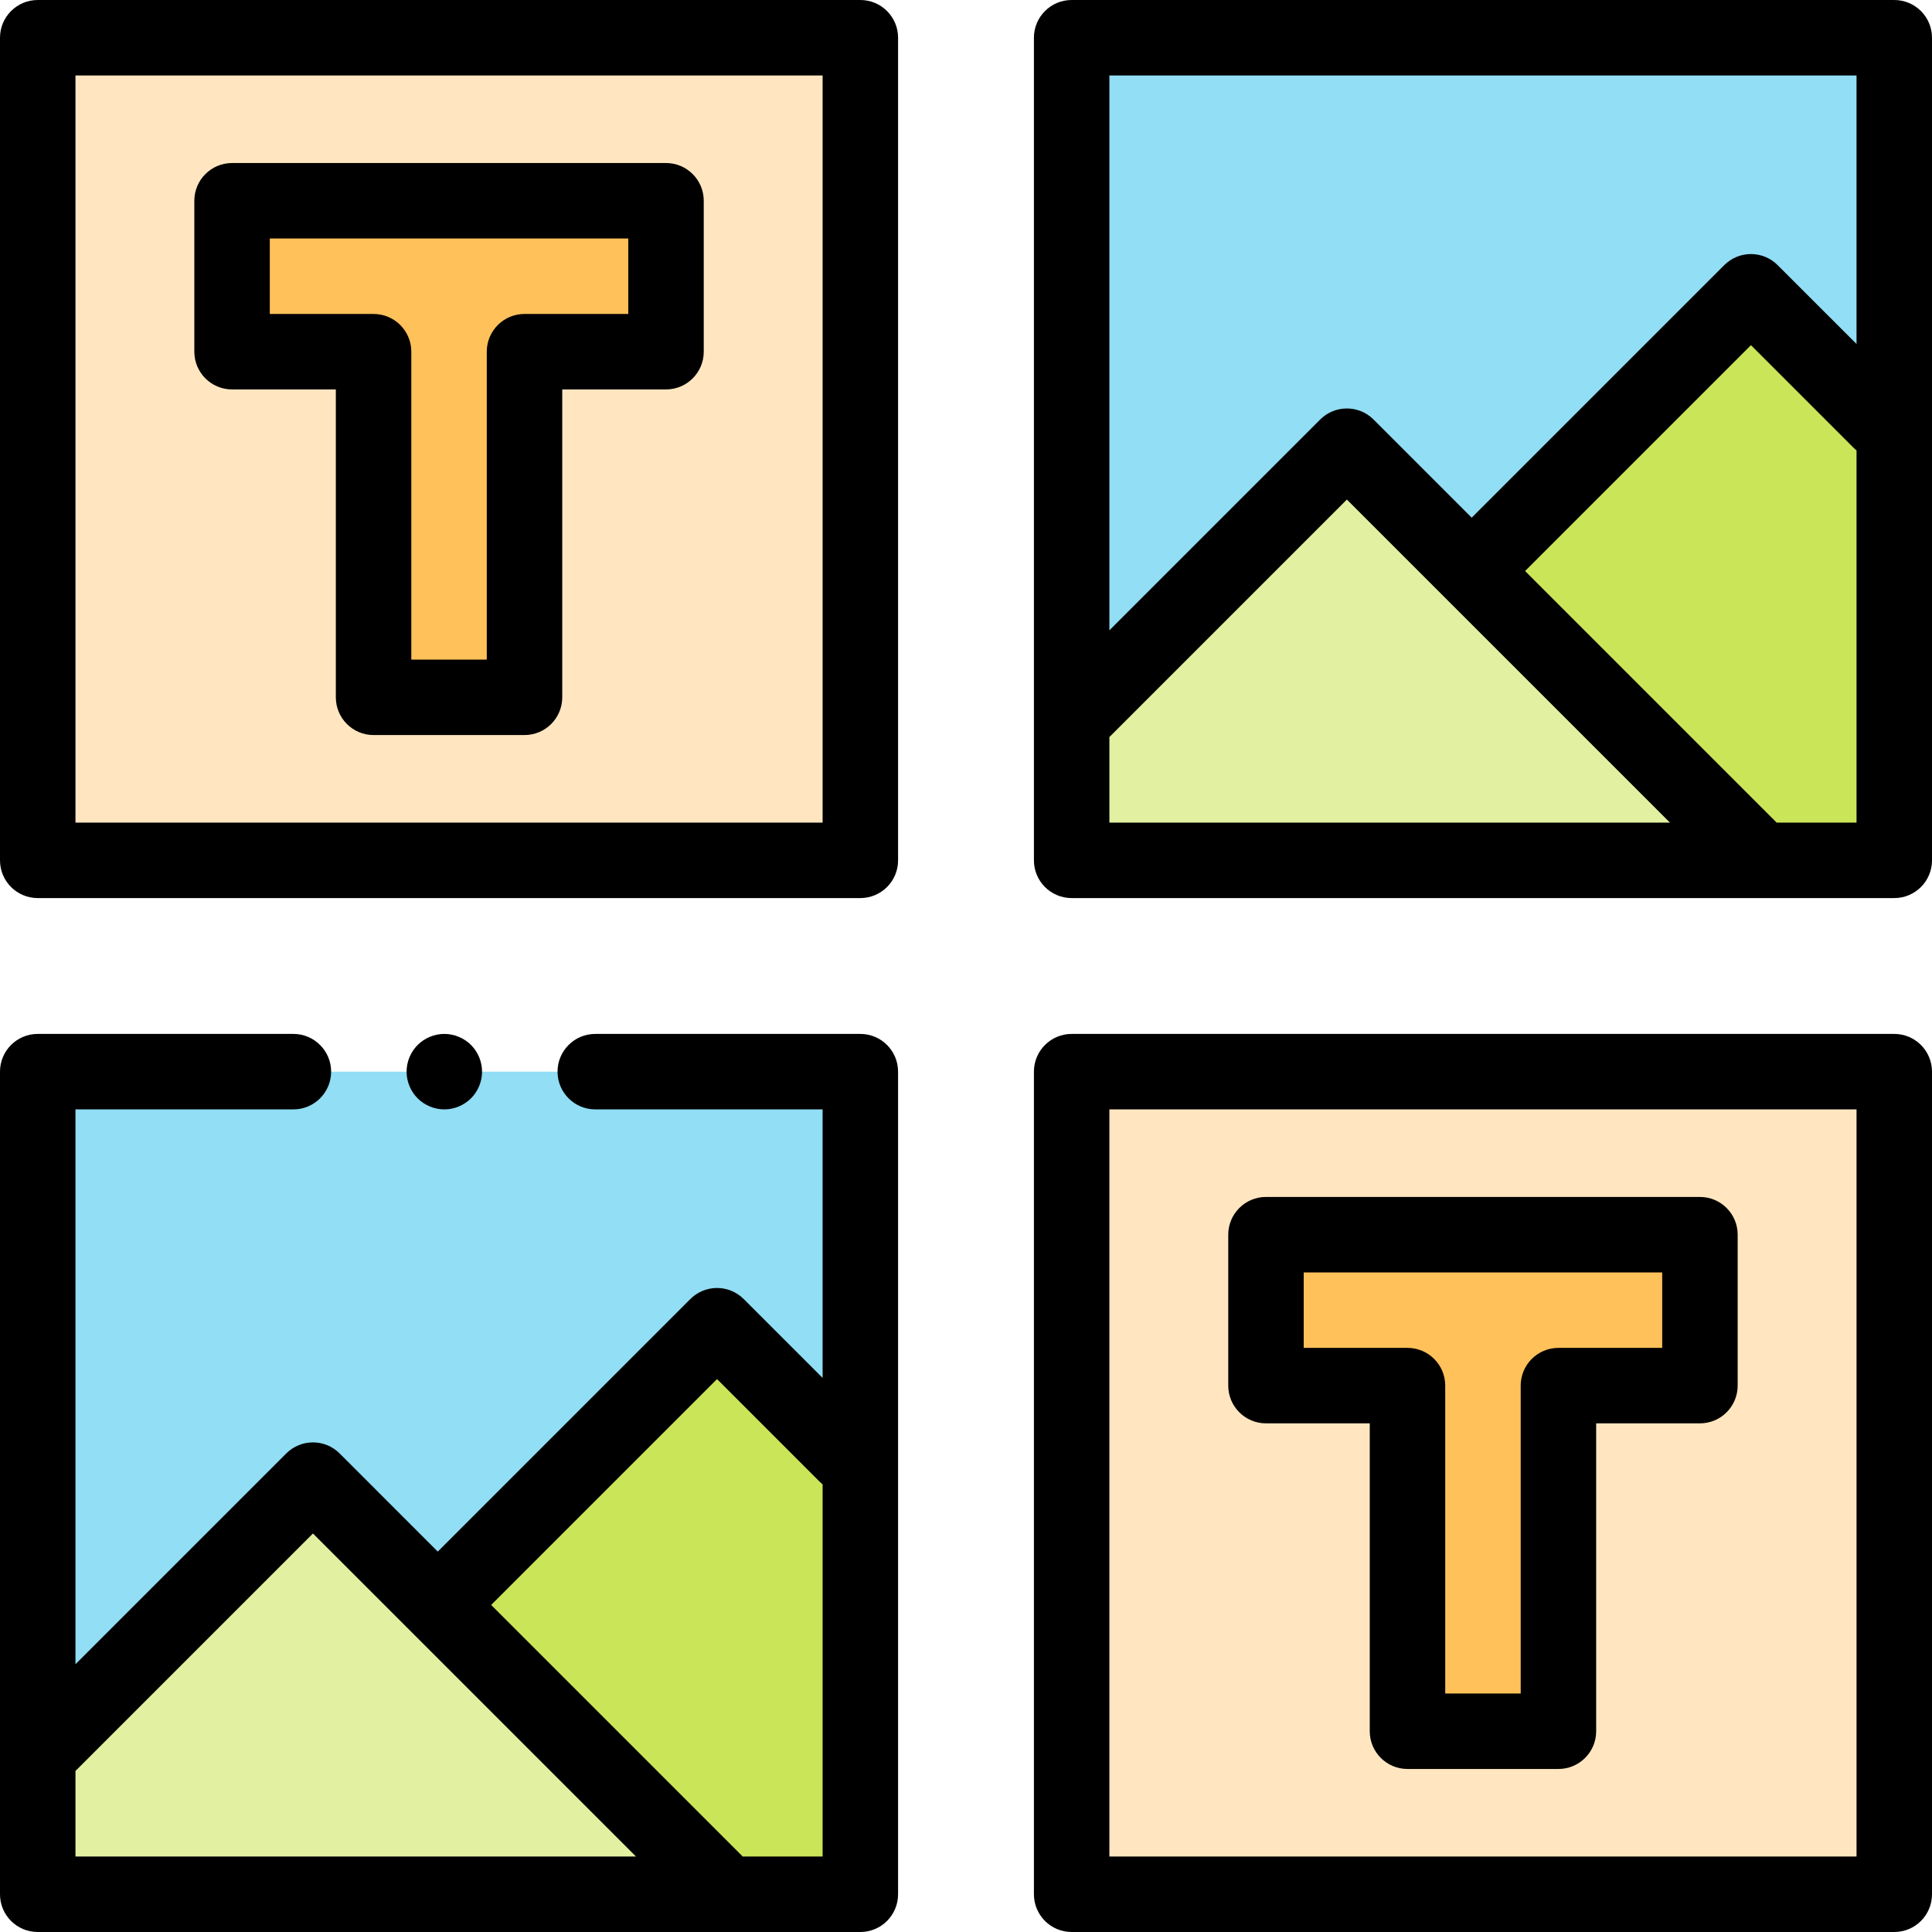 <svg height="512pt" viewBox="0 0 512 512" width="512pt" xmlns="http://www.w3.org/2000/svg"><path d="m10 10h218v218h-218zm0 0" fill="#ffe6c0"/><path d="m176.5 53.203h-115v40h37.5v91.594h40v-91.594h37.5zm0 0" fill="#ffc15a"/><path d="m284 284h218v218h-218zm0 0" fill="#ffe6c0"/><path d="m10 284h218v218h-218zm0 0" fill="#91def5"/><path d="m39.836 502h188.164v-113.184l-37.488-37.488zm0 0" fill="#cbe558"/><path d="m82.934 392.246-72.934 72.934v36.82h182.688zm0 0" fill="#e2f1a1"/><path d="m284 10h218v218h-218zm0 0" fill="#91def5"/><path d="m313.836 228h188.164v-113.184l-37.488-37.488zm0 0" fill="#cbe558"/><path d="m356.934 118.246-72.934 72.934v36.82h182.688zm0 0" fill="#e2f1a1"/><path d="m450.5 327.203h-115v40h37.5v91.594h40v-91.594h37.5zm0 0" fill="#ffc15a"/><path d="m502 0h-218c-5.523 0-10 4.477-10 10v218c0 5.523 4.477 10 10 10h218c5.523 0 10-4.477 10-10v-218c0-5.523-4.477-10-10-10zm-10 20v71.164l-20.91-20.906c-3.906-3.906-10.234-3.906-14.141 0l-66.934 66.93-26.008-26.012c-3.906-3.902-10.238-3.902-14.145 0l-55.863 55.863v-147.039zm-198 175.324 62.934-62.934 85.613 85.609h-148.547zm176.82 22.676c-.027-.031-.055-.062-.082-.094l-66.578-66.578 59.859-59.859 27.258 27.258c.23.23.477.449.723.652v98.621zm0 0"/><path d="m228 0h-218c-5.523 0-10 4.477-10 10v218c0 5.523 4.477 10 10 10h218c5.523 0 10-4.477 10-10v-218c0-5.523-4.477-10-10-10zm-10 218h-198v-198h198zm0 0"/><path d="m228 274h-70.246c-5.523 0-10 4.477-10 10s4.477 10 10 10h60.246v71.164l-20.91-20.906c-3.906-3.906-10.234-3.906-14.141 0l-66.934 66.93-26.008-26.012c-3.906-3.902-10.238-3.902-14.145 0l-55.863 55.863v-147.039h57.754c5.52 0 10-4.477 10-10s-4.48-10-10-10h-67.754c-5.523 0-10 4.477-10 10v218c0 5.523 4.477 10 10 10h218c5.523 0 10-4.477 10-10v-218c0-5.523-4.477-10-10-10zm-208 195.324 62.934-62.934 85.613 85.609h-148.547zm176.82 22.676c-.027-.031-.051-.062-.082-.094l-66.578-66.578 59.859-59.859 27.258 27.258c.23.23.477.449.723.652v98.621zm0 0"/><path d="m335.5 377.203h27.5v81.594c0 5.523 4.477 10 10 10h40c5.523 0 10-4.477 10-10v-81.594h27.5c5.523 0 10-4.477 10-10v-40c0-5.523-4.477-10-10-10h-115c-5.523 0-10 4.477-10 10v40c0 5.523 4.477 10 10 10zm10-40h95v20h-27.5c-5.523 0-10 4.477-10 10v81.594h-20v-81.594c0-5.523-4.477-10-10-10h-27.5zm0 0"/><path d="m502 274h-218c-5.523 0-10 4.477-10 10v218c0 5.523 4.477 10 10 10h218c5.523 0 10-4.477 10-10v-218c0-5.523-4.477-10-10-10zm-10 218h-198v-198h198zm0 0"/><path d="m61.5 103.203h27.5v81.594c0 5.523 4.477 10 10 10h40c5.523 0 10-4.477 10-10v-81.594h27.5c5.523 0 10-4.477 10-10v-40c0-5.523-4.477-10-10-10h-115c-5.523 0-10 4.477-10 10v40c0 5.523 4.477 10 10 10zm10-40h95v20h-27.5c-5.523 0-10 4.477-10 10v81.594h-20v-81.594c0-5.523-4.477-10-10-10h-27.5zm0 0"/><path d="m124.82 291.07c1.867-1.859 2.93-4.441 2.93-7.07s-1.062-5.211-2.93-7.07c-1.859-1.859-4.43-2.93-7.07-2.93-2.629 0-5.211 1.07-7.07 2.93-1.859 1.859-2.93 4.43-2.93 7.07 0 2.629 1.07 5.211 2.93 7.07 1.859 1.859 4.441 2.93 7.07 2.93 2.641 0 5.211-1.07 7.07-2.93zm0 0"/></svg>